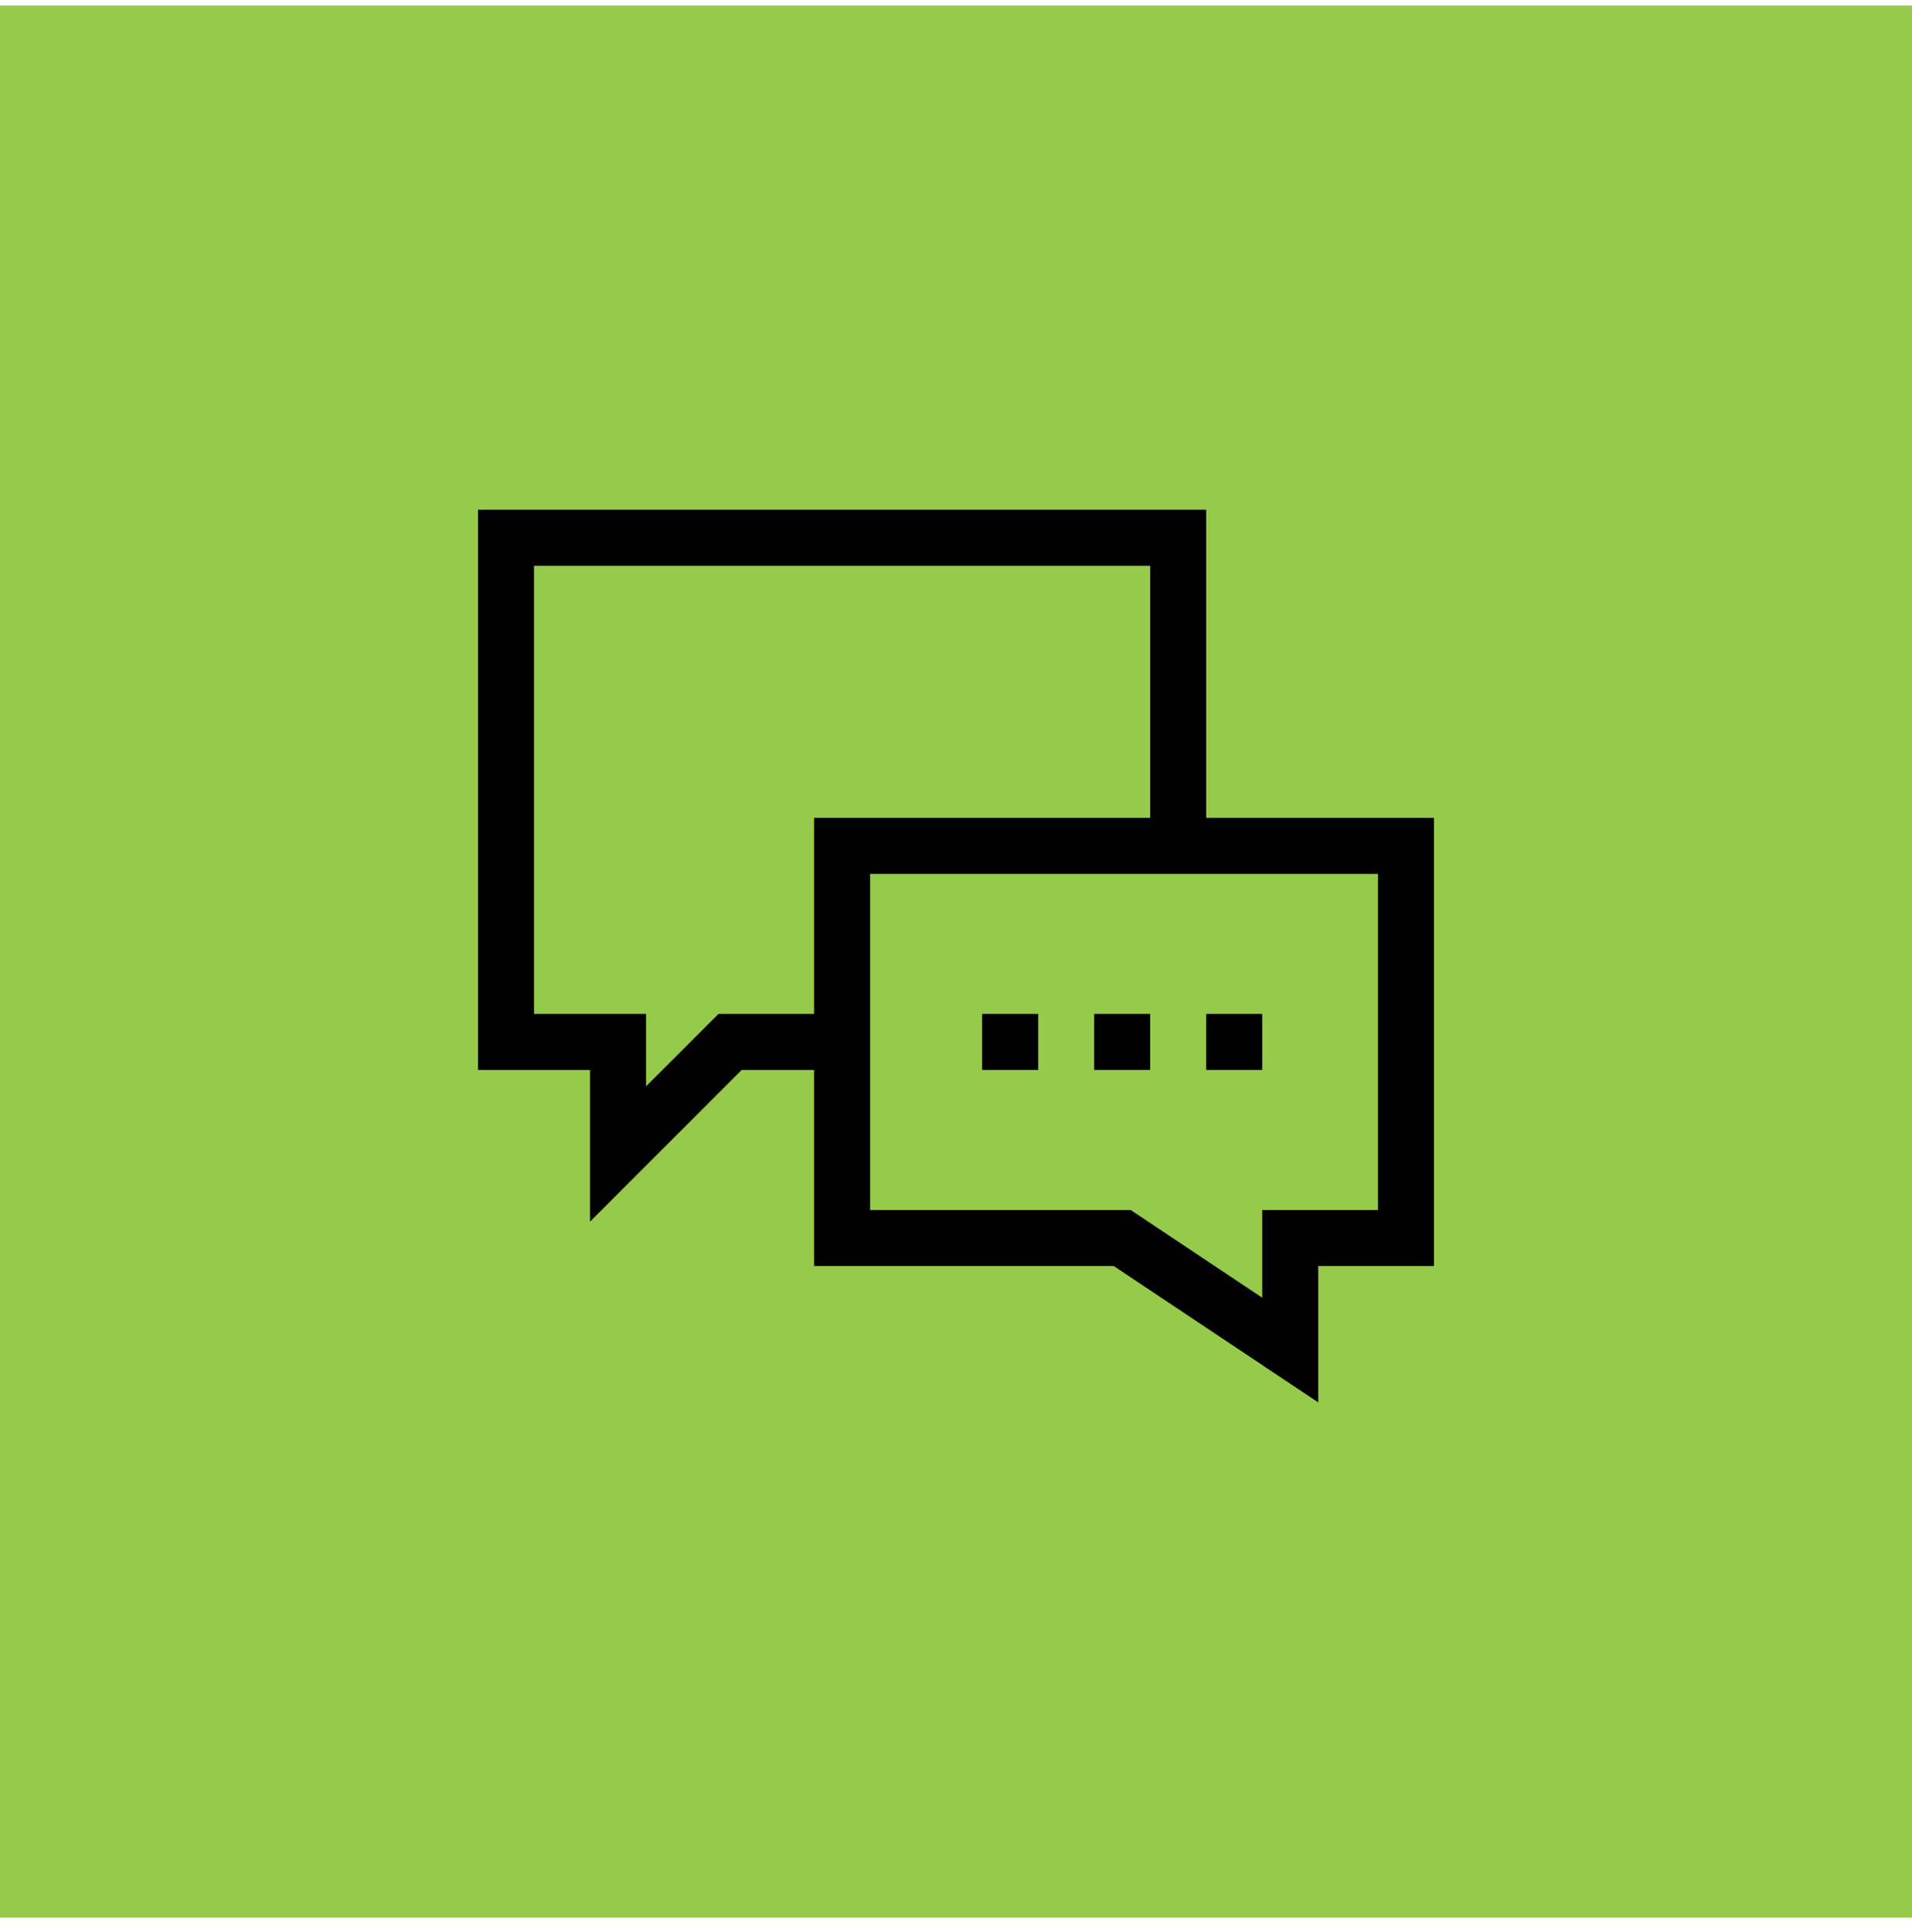 <?xml version="1.0" encoding="UTF-8"?>
<svg xmlns="http://www.w3.org/2000/svg" width="96" height="97" viewBox="0 0 96 97" fill="none">
  <rect width="96" height="96" transform="translate(0 0.276)" fill="#96CA4B"></rect>
  <path d="M60.562 41.062V25.593H24V53.718H29.625V61.332L37.239 53.718H40.875V63.562H55.918L66.188 70.409V63.562H72V41.062H60.562ZM36.074 50.906L32.438 54.542V50.906H26.812V28.406H57.75V41.062H40.875V50.906H36.074ZM69.188 60.75H63.375V65.153L56.77 60.75H43.688V43.875H69.188V60.75Z" fill="black"></path>
  <path d="M49.312 50.906H52.125V53.718H49.312V50.906Z" fill="black"></path>
  <path d="M54.938 50.906H57.75V53.718H54.938V50.906Z" fill="black"></path>
  <path d="M60.562 50.906H63.375V53.718H60.562V50.906Z" fill="black"></path>
</svg>

